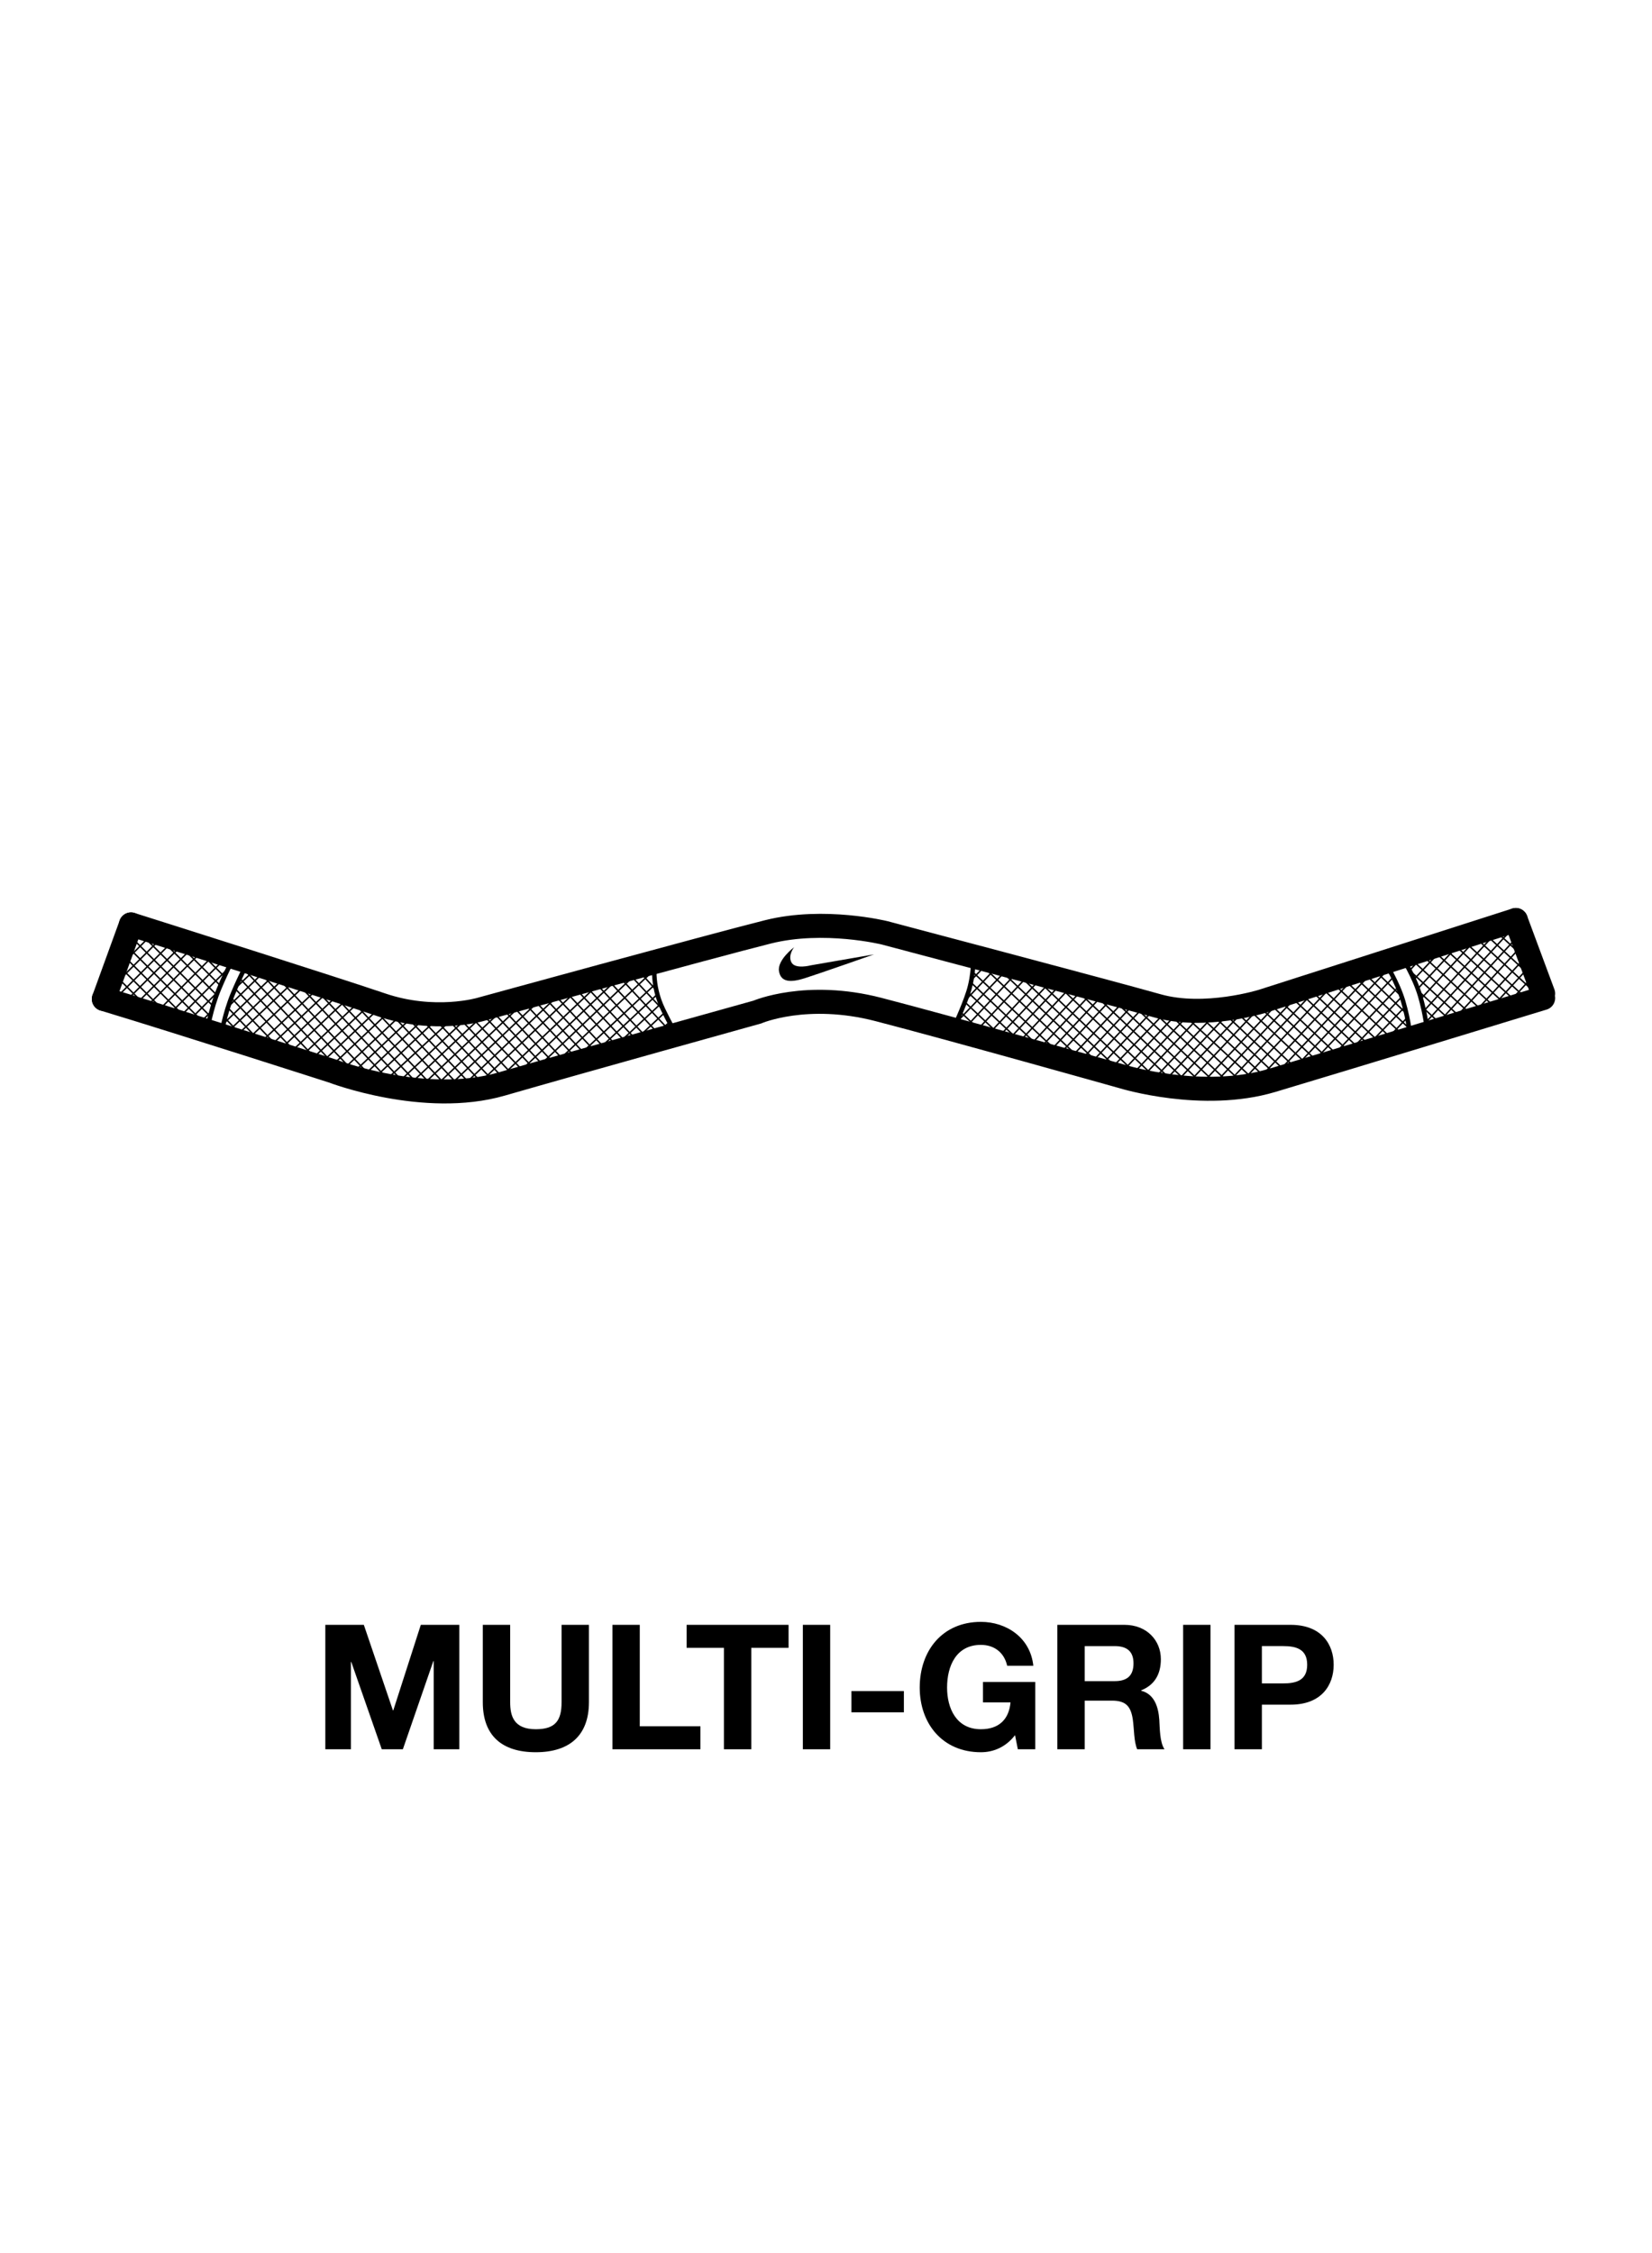 <svg viewBox="0 0 275 375" xmlns="http://www.w3.org/2000/svg" id="Curl_Bar"><defs><style>.cls-1{stroke-width:.25px;}.cls-1,.cls-2,.cls-3{fill:none;stroke:#000;stroke-miterlimit:10;}.cls-2{stroke-width:.75px;}.cls-3{stroke-linecap:round;stroke-width:4px;}</style></defs><path d="M54.155,270.438h6.41l4.844,14.242h.059l4.583-14.242h6.41v20.711h-4.264v-14.678h-.059l-5.076,14.678h-3.51l-5.076-14.532h-.058v14.532h-4.264v-20.711Z"></path><path d="M98.036,283.317c0,5.599-3.308,8.325-8.848,8.325-5.569,0-8.818-2.697-8.818-8.325v-12.879h4.555v12.879c0,2.263.58,4.496,4.264,4.496,3.249,0,4.293-1.421,4.293-4.496v-12.879h4.555v12.879Z"></path><path d="M101.947,270.438h4.554v16.882h10.095v3.829h-14.648v-20.711Z"></path><path d="M120.508,274.268h-6.208v-3.829h16.969v3.829h-6.207v16.882h-4.554v-16.882Z"></path><path d="M133.644,270.438h4.554v20.711h-4.554v-20.711Z"></path><path d="M141.733,281.461h8.731v3.539h-8.731v-3.539Z"></path><path d="M168.969,288.8c-1.595,2.06-3.684,2.843-5.685,2.843-6.411,0-10.182-4.786-10.182-10.762,0-6.149,3.771-10.936,10.182-10.936,4.234,0,8.237,2.611,8.73,7.31h-4.351c-.522-2.291-2.233-3.48-4.38-3.48-4.091,0-5.628,3.48-5.628,7.106,0,3.452,1.537,6.933,5.628,6.933,2.958,0,4.67-1.595,4.931-4.467h-4.583v-3.394h8.702v11.196h-2.9l-.465-2.35Z"></path><path d="M176.013,270.438h11.167c3.713,0,6.062,2.582,6.062,5.715,0,2.437-.986,4.264-3.277,5.192v.058c2.233.58,2.871,2.756,3.017,4.844.087,1.306.058,3.742.87,4.902h-4.554c-.552-1.305-.493-3.307-.726-4.96-.319-2.176-1.16-3.133-3.452-3.133h-4.554v8.093h-4.554v-20.711ZM180.566,279.808h4.989c2.03,0,3.133-.87,3.133-2.958,0-2.002-1.103-2.872-3.133-2.872h-4.989v5.83Z"></path><path d="M196.95,270.438h4.554v20.711h-4.554v-20.711Z"></path><path d="M205.505,270.438h9.34c5.163,0,7.165,3.278,7.165,6.643s-2.002,6.643-7.165,6.643h-4.786v7.426h-4.554v-20.711ZM210.059,280.185h3.539c2.117,0,4.003-.464,4.003-3.104s-1.886-3.104-4.003-3.104h-3.539v6.207Z"></path><path d="M252.331,153.128c-8.016,2.586-42.147,13.512-42.147,13.512,0,0-9.567,3.017-17.497.776-7.93-2.241-45.423-12.153-45.423-12.153,0,0-10.084-2.5-19.393-.172-9.309,2.327-47.923,12.929-47.923,12.929,0,0-7.585,2.241-16.463-.776-7.643-2.597-34.39-11.073-41.68-13.379" class="cls-3"></path><path d="M17.29,166.274c12.885,3.903,38.092,12.001,38.092,12.001,0,0,15.256,5.861,28.099,2.155,12.843-3.706,42.579-11.981,42.579-11.981,0,0,8.188-3.534,20.169-.431,11.981,3.103,40.769,11.205,40.769,11.205,0,0,13.187,4.051,24.737.603,11.55-3.448,45.142-13.706,45.142-13.706" class="cls-3"></path><path d="M34.481,171.639s.56-3.663,1.982-7.068c1.422-3.405,2.543-5.301,2.543-5.301" class="cls-2"></path><path d="M36.792,172.462s.56-3.663,1.982-7.068c1.422-3.405,2.543-5.301,2.543-5.301" class="cls-2"></path><path d="M109.037,160.046s-.733,3.706,1.336,7.973c2.069,4.267,2.413,4.223,2.413,4.223" class="cls-2"></path><path d="M162.045,159.141s.086,3.06-.819,5.904-2.629,6.378-2.629,6.378" class="cls-2"></path><path d="M230.525,160.132s2.112,3.318,3.06,6.551,1.207,6.077,1.207,6.077" class="cls-2"></path><path d="M233.342,159.203s2.112,3.318,3.06,6.551,1.207,6.077,1.207,6.077" class="cls-2"></path><path d="M132.198,157.648s-2.816,2.112-2.526,3.975,1.905,1.946,4.265,1.201c2.36-.745,11.552-3.975,11.552-3.975l-10.517,1.822s-2.609.704-3.23-.497.455-2.526.455-2.526Z"></path><line y2="155.042" x2="25.763" y1="161.937" x1="18.868" class="cls-1"></line><line y2="155.759" x2="27.221" y1="165.943" x1="17.037" class="cls-1"></line><line y2="156.233" x2="29.181" y1="166.682" x1="18.731" class="cls-1"></line><line y2="156.79" x2="30.798" y1="167.133" x1="20.455" class="cls-1"></line><line y2="157.24" x2="32.522" y1="167.743" x1="22.02" class="cls-1"></line><line y2="157.797" x2="34.14" y1="168.353" x1="23.585" class="cls-1"></line><line y2="158.672" x2="35.89" y1="168.856" x1="25.706" class="cls-1"></line><line y2="159.146" x2="37.849" y1="169.595" x1="27.4" class="cls-1"></line><line y2="161.467" x2="37.703" y1="170.046" x1="29.124" class="cls-1"></line><line y2="165.153" x2="36.192" y1="170.656" x1="30.689" class="cls-1"></line><line y2="168.309" x2="35.21" y1="171.067" x1="32.452" class="cls-1"></line><line y2="158.038" x2="35.025" y1="161.115" x1="38.101" class="cls-1"></line><line y2="157.588" x2="32.399" y1="162.526" x1="37.337" class="cls-1"></line><line y2="156.346" x2="28.983" y1="163.931" x1="36.568" class="cls-1"></line><line y2="155.312" x2="25.774" y1="165.416" x1="35.879" class="cls-1"></line><line y2="153.797" x2="21.826" y1="167.376" x1="35.405" class="cls-1"></line><line y2="155.972" x2="21.826" y1="169.02" x1="34.874" class="cls-1"></line><line y2="156.388" x2="20.068" y1="170.982" x1="34.662" class="cls-1"></line><line y2="158.041" x2="19.545" y1="170.876" x1="32.381" class="cls-1"></line><line y2="161.111" x2="20.145" y1="169.936" x1="28.97" class="cls-1"></line><line y2="162.526" x2="19.384" y1="168.93" x1="25.788" class="cls-1"></line><line y2="172.177" x2="111.59" y1="171.484" x1="112.326" class="cls-1"></line><line y2="173.588" x2="107.693" y1="170.045" x1="111.524" class="cls-1"></line><line y2="174.784" x2="103.956" y1="168.458" x1="110.736" class="cls-1"></line><line y2="175.563" x2="100.916" y1="167.021" x1="110.038" class="cls-1"></line><line y2="176.246" x2="97.939" y1="165.601" x1="109.31" class="cls-1"></line><line y2="177.243" x2="94.693" y1="163.976" x1="108.901" class="cls-1"></line><line y2="178.631" x2="90.719" y1="161.55" x1="108.756" class="cls-1"></line><line y2="179.004" x2="88.081" y1="160.606" x1="107.441" class="cls-1"></line><line y2="179.676" x2="85.139" y1="161.642" x1="104.128" class="cls-1"></line><line y2="180.765" x2="81.772" y1="162.443" x1="101.057" class="cls-1"></line><line y2="181.384" x2="78.625" y1="163.37" x1="97.581" class="cls-1"></line><line y2="181.755" x2="75.973" y1="164.069" x1="94.621" class="cls-1"></line><line y2="181.581" x2="73.889" y1="164.92" x1="91.493" class="cls-1"></line><line y2="181.316" x2="71.911" y1="165.633" x1="88.493" class="cls-1"></line><line y2="181.329" x2="69.552" y1="166.97" x1="84.786" class="cls-1"></line><line y2="181.187" x2="67.46" y1="167.501" x1="81.98" class="cls-1"></line><line y2="180.891" x2="65.532" y1="168.198" x1="79.018" class="cls-1"></line><line y2="180.485" x2="63.454" y1="168.501" x1="76.457" class="cls-1"></line><line y2="180.212" x2="61.487" y1="168.539" x1="73.887" class="cls-1"></line><line y2="179.871" x2="59.622" y1="168.758" x1="71.413" class="cls-1"></line><line y2="179.267" x2="58.022" y1="168.565" x1="69.376" class="cls-1"></line><line y2="178.765" x2="56.312" y1="168.526" x1="67.174" class="cls-1"></line><line y2="178.162" x2="54.404" y1="167.975" x1="65.212" class="cls-1"></line><line y2="177.609" x2="52.749" y1="167.315" x1="63.654" class="cls-1"></line><line y2="177.211" x2="50.93" y1="166.972" x1="61.792" class="cls-1"></line><line y2="176.452" x2="49.493" y1="166.244" x1="60.302" class="cls-1"></line><line y2="175.92" x2="47.548" y1="165.784" x1="58.302" class="cls-1"></line><line y2="175.315" x2="45.948" y1="165.282" x1="56.592" class="cls-1"></line><line y2="174.814" x2="44.238" y1="164.626" x1="55.046" class="cls-1"></line><line y2="174.209" x2="42.637" y1="163.971" x1="53.5" class="cls-1"></line><line y2="173.283" x2="40.914" y1="163.405" x1="51.394" class="cls-1"></line><line y2="172.752" x2="38.97" y1="162.616" x1="49.723" class="cls-1"></line><line y2="172.42" x2="37.2" y1="162.114" x1="48.013" class="cls-1"></line><line y2="170.217" x2="37.383" y1="161.458" x1="46.467" class="cls-1"></line><line y2="167.467" x2="38.081" y1="160.995" x1="44.716" class="cls-1"></line><line y2="173.942" x2="41.76" y1="169.406" x1="37.405" class="cls-1"></line><line y2="174.471" x2="44.371" y1="167.832" x1="38.024" class="cls-1"></line><line y2="175.812" x2="47.749" y1="166.312" x1="38.696" class="cls-1"></line><line y2="176.941" x2="50.926" y1="164.603" x1="39.185" class="cls-1"></line><line y2="177.928" x2="54.184" y1="162.887" x1="39.946" class="cls-1"></line><line y2="179.095" x2="57.42" y1="161.572" x1="40.837" class="cls-1"></line><line y2="179.865" x2="60.257" y1="160.433" x1="41.923" class="cls-1"></line><line y2="180.566" x2="63.047" y1="161.188" x1="44.782" class="cls-1"></line><line y2="181.087" x2="65.939" y1="162.229" x1="48.164" class="cls-1"></line><line y2="181.205" x2="68.165" y1="163.329" x1="51.314" class="cls-1"></line><line y2="181.488" x2="70.544" y1="164.348" x1="54.388" class="cls-1"></line><line y2="181.334" x2="72.512" y1="165.641" x1="57.72" class="cls-1"></line><line y2="181.59" x2="75.134" y1="166.753" x1="61.133" class="cls-1"></line><line y2="181.452" x2="77.128" y1="167.472" x1="63.924" class="cls-1"></line><line y2="181.532" x2="79.329" y1="168.492" x1="66.998" class="cls-1"></line><line y2="181.155" x2="81.085" y1="168.611" x1="69.223" class="cls-1"></line><line y2="180.516" x2="82.679" y1="168.49" x1="71.32" class="cls-1"></line><line y2="179.935" x2="84.222" y1="168.809" x1="73.752" class="cls-1"></line><line y2="179.508" x2="85.932" y1="168.648" x1="75.717" class="cls-1"></line><line y2="179.256" x2="88.059" y1="168.434" x1="77.628" class="cls-1"></line><line y2="178.911" x2="89.847" y1="168.145" x1="79.721" class="cls-1"></line><line y2="178.112" x2="91.183" y1="167.676" x1="81.37" class="cls-1"></line><line y2="177.715" x2="92.905" y1="167.303" x1="83.132" class="cls-1"></line><line y2="177.281" x2="94.613" y1="166.811" x1="84.768" class="cls-1"></line><line y2="176.598" x2="96.356" y1="166.414" x1="86.809" class="cls-1"></line><line y2="176.202" x2="98.078" y1="165.862" x1="88.369" class="cls-1"></line><line y2="175.928" x2="99.943" y1="165.453" x1="90.103" class="cls-1"></line><line y2="175.256" x2="101.411" y1="164.97" x1="91.753" class="cls-1"></line><line y2="174.682" x2="103.206" y1="164.497" x1="93.659" class="cls-1"></line><line y2="174.384" x2="105.041" y1="164.011" x1="95.312" class="cls-1"></line><line y2="173.745" x2="106.529" y1="163.45" x1="96.88" class="cls-1"></line><line y2="173.37" x2="108.283" y1="163.073" x1="98.637" class="cls-1"></line><line y2="172.824" x2="110.314" y1="162.632" x1="100.774" class="cls-1"></line><line y2="172.273" x2="112.139" y1="162.072" x1="102.608" class="cls-1"></line><line y2="167.993" x2="110.266" y1="161.645" x1="104.307" class="cls-1"></line><line y2="164.598" x2="109.046" y1="161.114" x1="105.9" class="cls-1"></line><line y2="162.052" x2="108.887" y1="160.687" x1="107.599" class="cls-1"></line><line y2="164.307" x2="39.373" y1="160.647" x1="43.196" class="cls-1"></line><line y2="153.983" x2="250.162" y1="158.729" x1="255.318" class="cls-1"></line><line y2="154.555" x2="248.514" y1="161.11" x1="255.624" class="cls-1"></line><line y2="154.975" x2="246.699" y1="165.365" x1="257.963" class="cls-1"></line><line y2="155.499" x2="245.02" y1="165.792" x1="256.156" class="cls-1"></line><line y2="156.306" x2="243.334" y1="166.314" x1="254.207" class="cls-1"></line><line y2="156.687" x2="241.498" y1="166.836" x1="252.503" class="cls-1"></line><line y2="157.164" x2="239.749" y1="167.51" x1="250.965" class="cls-1"></line><line y2="157.795" x2="238.163" y1="168.184" x1="249.427" class="cls-1"></line><line y2="158.328" x2="236.038" y1="168.775" x1="247.328" class="cls-1"></line><line y2="159.018" x2="234.235" y1="169.584" x1="245.666" class="cls-1"></line><line y2="161.888" x2="235.035" y1="170.105" x1="243.962" class="cls-1"></line><line y2="165.249" x2="236.438" y1="170.458" x1="242.102" class="cls-1"></line><line y2="167.947" x2="237.134" y1="170.936" x1="240.351" class="cls-1"></line><line y2="158.029" x2="237.893" y1="161.553" x1="234.623" class="cls-1"></line><line y2="156.745" x2="241.223" y1="162.931" x1="235.445" class="cls-1"></line><line y2="155.852" x2="244.096" y1="164.467" x1="236.109" class="cls-1"></line><line y2="155.245" x2="246.699" y1="166.153" x1="236.628" class="cls-1"></line><line y2="153.568" x2="250.581" y1="168.115" x1="237.158" class="cls-1"></line><line y2="152.761" x2="253.415" y1="169.888" x1="237.605" class="cls-1"></line><line y2="154.555" x2="253.853" y1="171.27" x1="238.468" class="cls-1"></line><line y2="156.306" x2="254.331" y1="171.07" x1="240.742" class="cls-1"></line><line y2="157.814" x2="255.318" y1="169.989" x1="244.112" class="cls-1"></line><line y2="159.545" x2="255.815" y1="168.852" x1="247.249" class="cls-1"></line><line y2="162.305" x2="255.365" y1="167.796" x1="250.311" class="cls-1"></line><line y2="171.686" x2="160.94" y1="170.169" x1="159.381" class="cls-1"></line><line y2="172.899" x2="164.638" y1="168.465" x1="159.918" class="cls-1"></line><line y2="174.094" x2="168.375" y1="166.827" x1="160.654" class="cls-1"></line><line y2="174.873" x2="171.416" y1="165.229" x1="161.192" class="cls-1"></line><line y2="175.557" x2="174.392" y1="163.704" x1="161.814" class="cls-1"></line><line y2="176.554" x2="177.638" y1="161.812" x1="161.956" class="cls-1"></line><line y2="177.942" x2="181.612" y1="159.545" x1="162.26" class="cls-1"></line><line y2="178.315" x2="184.25" y1="159.917" x1="164.89" class="cls-1"></line><line y2="178.987" x2="187.193" y1="160.953" x1="168.203" class="cls-1"></line><line y2="180.076" x2="190.559" y1="161.753" x1="171.275" class="cls-1"></line><line y2="180.694" x2="193.707" y1="162.681" x1="174.75" class="cls-1"></line><line y2="181.066" x2="196.359" y1="163.38" x1="177.711" class="cls-1"></line><line y2="180.891" x2="198.442" y1="164.23" x1="180.838" class="cls-1"></line><line y2="181.186" x2="200.981" y1="164.943" x1="183.838" class="cls-1"></line><line y2="181.18" x2="203.32" y1="166.28" x1="187.546" class="cls-1"></line><line y2="181.231" x2="205.604" y1="166.812" x1="190.351" class="cls-1"></line><line y2="180.808" x2="207.406" y1="167.509" x1="193.313" class="cls-1"></line><line y2="180.388" x2="209.47" y1="167.812" x1="195.875" class="cls-1"></line><line y2="179.851" x2="211.174" y1="168.227" x1="198.823" class="cls-1"></line><line y2="179.332" x2="212.86" y1="168.068" x1="200.919" class="cls-1"></line><line y2="179.078" x2="214.811" y1="167.875" x1="202.956" class="cls-1"></line><line y2="178.423" x2="216.367" y1="167.837" x1="205.157" class="cls-1"></line><line y2="177.858" x2="218.312" y1="167.285" x1="207.12" class="cls-1"></line><line y2="177.151" x2="219.814" y1="166.981" x1="209.033" class="cls-1"></line><line y2="176.626" x2="221.507" y1="166.282" x1="210.539" class="cls-1"></line><line y2="176.164" x2="223.241" y1="165.937" x1="212.411" class="cls-1"></line><line y2="175.589" x2="225.142" y1="165.094" x1="214.03" class="cls-1"></line><line y2="175.15" x2="226.908" y1="164.593" x1="215.74" class="cls-1"></line><line y2="174.628" x2="228.597" y1="164.356" x1="217.705" class="cls-1"></line><line y2="173.923" x2="230.097" y1="163.759" x1="219.31" class="cls-1"></line><line y2="173.314" x2="232.138" y1="163.192" x1="221.414" class="cls-1"></line><line y2="172.845" x2="234.145" y1="162.572" x1="223.255" class="cls-1"></line><line y2="170.946" x2="234.347" y1="162.023" x1="224.917" class="cls-1"></line><line y2="168.663" x2="234.084" y1="161.453" x1="226.549" class="cls-1"></line><line y2="165.94" x2="233.412" y1="161.009" x1="228.319" class="cls-1"></line><line y2="173.474" x2="232.545" y1="170.972" x1="234.498" class="cls-1"></line><line y2="174.942" x2="226.799" y1="167.582" x1="233.867" class="cls-1"></line><line y2="175.992" x2="223.713" y1="165.903" x1="233.354" class="cls-1"></line><line y2="177.037" x2="220.62" y1="164.38" x1="232.68" class="cls-1"></line><line y2="178.076" x2="217.31" y1="162.611" x1="231.972" class="cls-1"></line><line y2="178.713" x2="214.604" y1="161.11" x1="231.267" class="cls-1"></line><line y2="179.641" x2="211.608" y1="160.156" x1="229.995" class="cls-1"></line><line y2="180.48" x2="208.681" y1="161.253" x1="226.795" class="cls-1"></line><line y2="180.832" x2="205.957" y1="162.336" x1="223.37" class="cls-1"></line><line y2="181.052" x2="203.631" y1="163.327" x1="220.329" class="cls-1"></line><line y2="181.117" x2="201.468" y1="164.183" x1="217.419" class="cls-1"></line><line y2="180.985" x2="199.479" y1="165.126" x1="214.437" class="cls-1"></line><line y2="180.9" x2="197.197" y1="166.063" x1="211.199" class="cls-1"></line><line y2="180.762" x2="195.203" y1="167.13" x1="208.06" class="cls-1"></line><line y2="180.843" x2="193.003" y1="167.802" x1="205.333" class="cls-1"></line><line y2="180.466" x2="191.247" y1="167.921" x1="203.108" class="cls-1"></line><line y2="179.826" x2="189.653" y1="168.025" x1="200.787" class="cls-1"></line><line y2="179.245" x2="188.11" y1="168.12" x1="198.579" class="cls-1"></line><line y2="178.818" x2="186.399" y1="167.958" x1="196.614" class="cls-1"></line><line y2="178.566" x2="184.272" y1="167.745" x1="194.704" class="cls-1"></line><line y2="178.221" x2="182.485" y1="167.456" x1="192.611" class="cls-1"></line><line y2="177.422" x2="181.149" y1="166.986" x1="190.961" class="cls-1"></line><line y2="177.026" x2="179.426" y1="166.614" x1="189.199" class="cls-1"></line><line y2="176.591" x2="177.719" y1="166.121" x1="187.563" class="cls-1"></line><line y2="175.908" x2="175.975" y1="165.725" x1="185.522" class="cls-1"></line><line y2="175.513" x2="174.253" y1="165.172" x1="183.962" class="cls-1"></line><line y2="175.239" x2="172.388" y1="164.764" x1="182.228" class="cls-1"></line><line y2="174.567" x2="170.921" y1="164.281" x1="180.578" class="cls-1"></line><line y2="173.992" x2="169.126" y1="163.807" x1="178.673" class="cls-1"></line><line y2="173.695" x2="167.29" y1="163.321" x1="177.02" class="cls-1"></line><line y2="173.056" x2="165.802" y1="162.761" x1="175.452" class="cls-1"></line><line y2="172.68" x2="164.048" y1="162.383" x1="173.695" class="cls-1"></line><line y2="172.134" x2="162.017" y1="161.943" x1="171.557" class="cls-1"></line><line y2="171.583" x2="160.193" y1="161.382" x1="169.723" class="cls-1"></line><line y2="169.944" x2="159.424" y1="160.956" x1="168.024" class="cls-1"></line><line y2="166.258" x2="160.936" y1="160.424" x1="166.432" class="cls-1"></line><line y2="162.889" x2="161.917" y1="159.998" x1="164.732" class="cls-1"></line><line y2="162.513" x2="231.854" y1="160.446" x1="229.624" class="cls-1"></line><line y2="174.417" x2="229.51" y1="169.498" x1="234.138" class="cls-1"></line><line y2="158.551" x2="235.603" y1="160.036" x1="233.959" class="cls-1"></line><line y2="165.365" x2="256.877" y1="153.128" x1="252.331" class="cls-3"></line><line y2="166.274" x2="17.29" y1="153.864" x1="21.805" class="cls-3"></line></svg>
